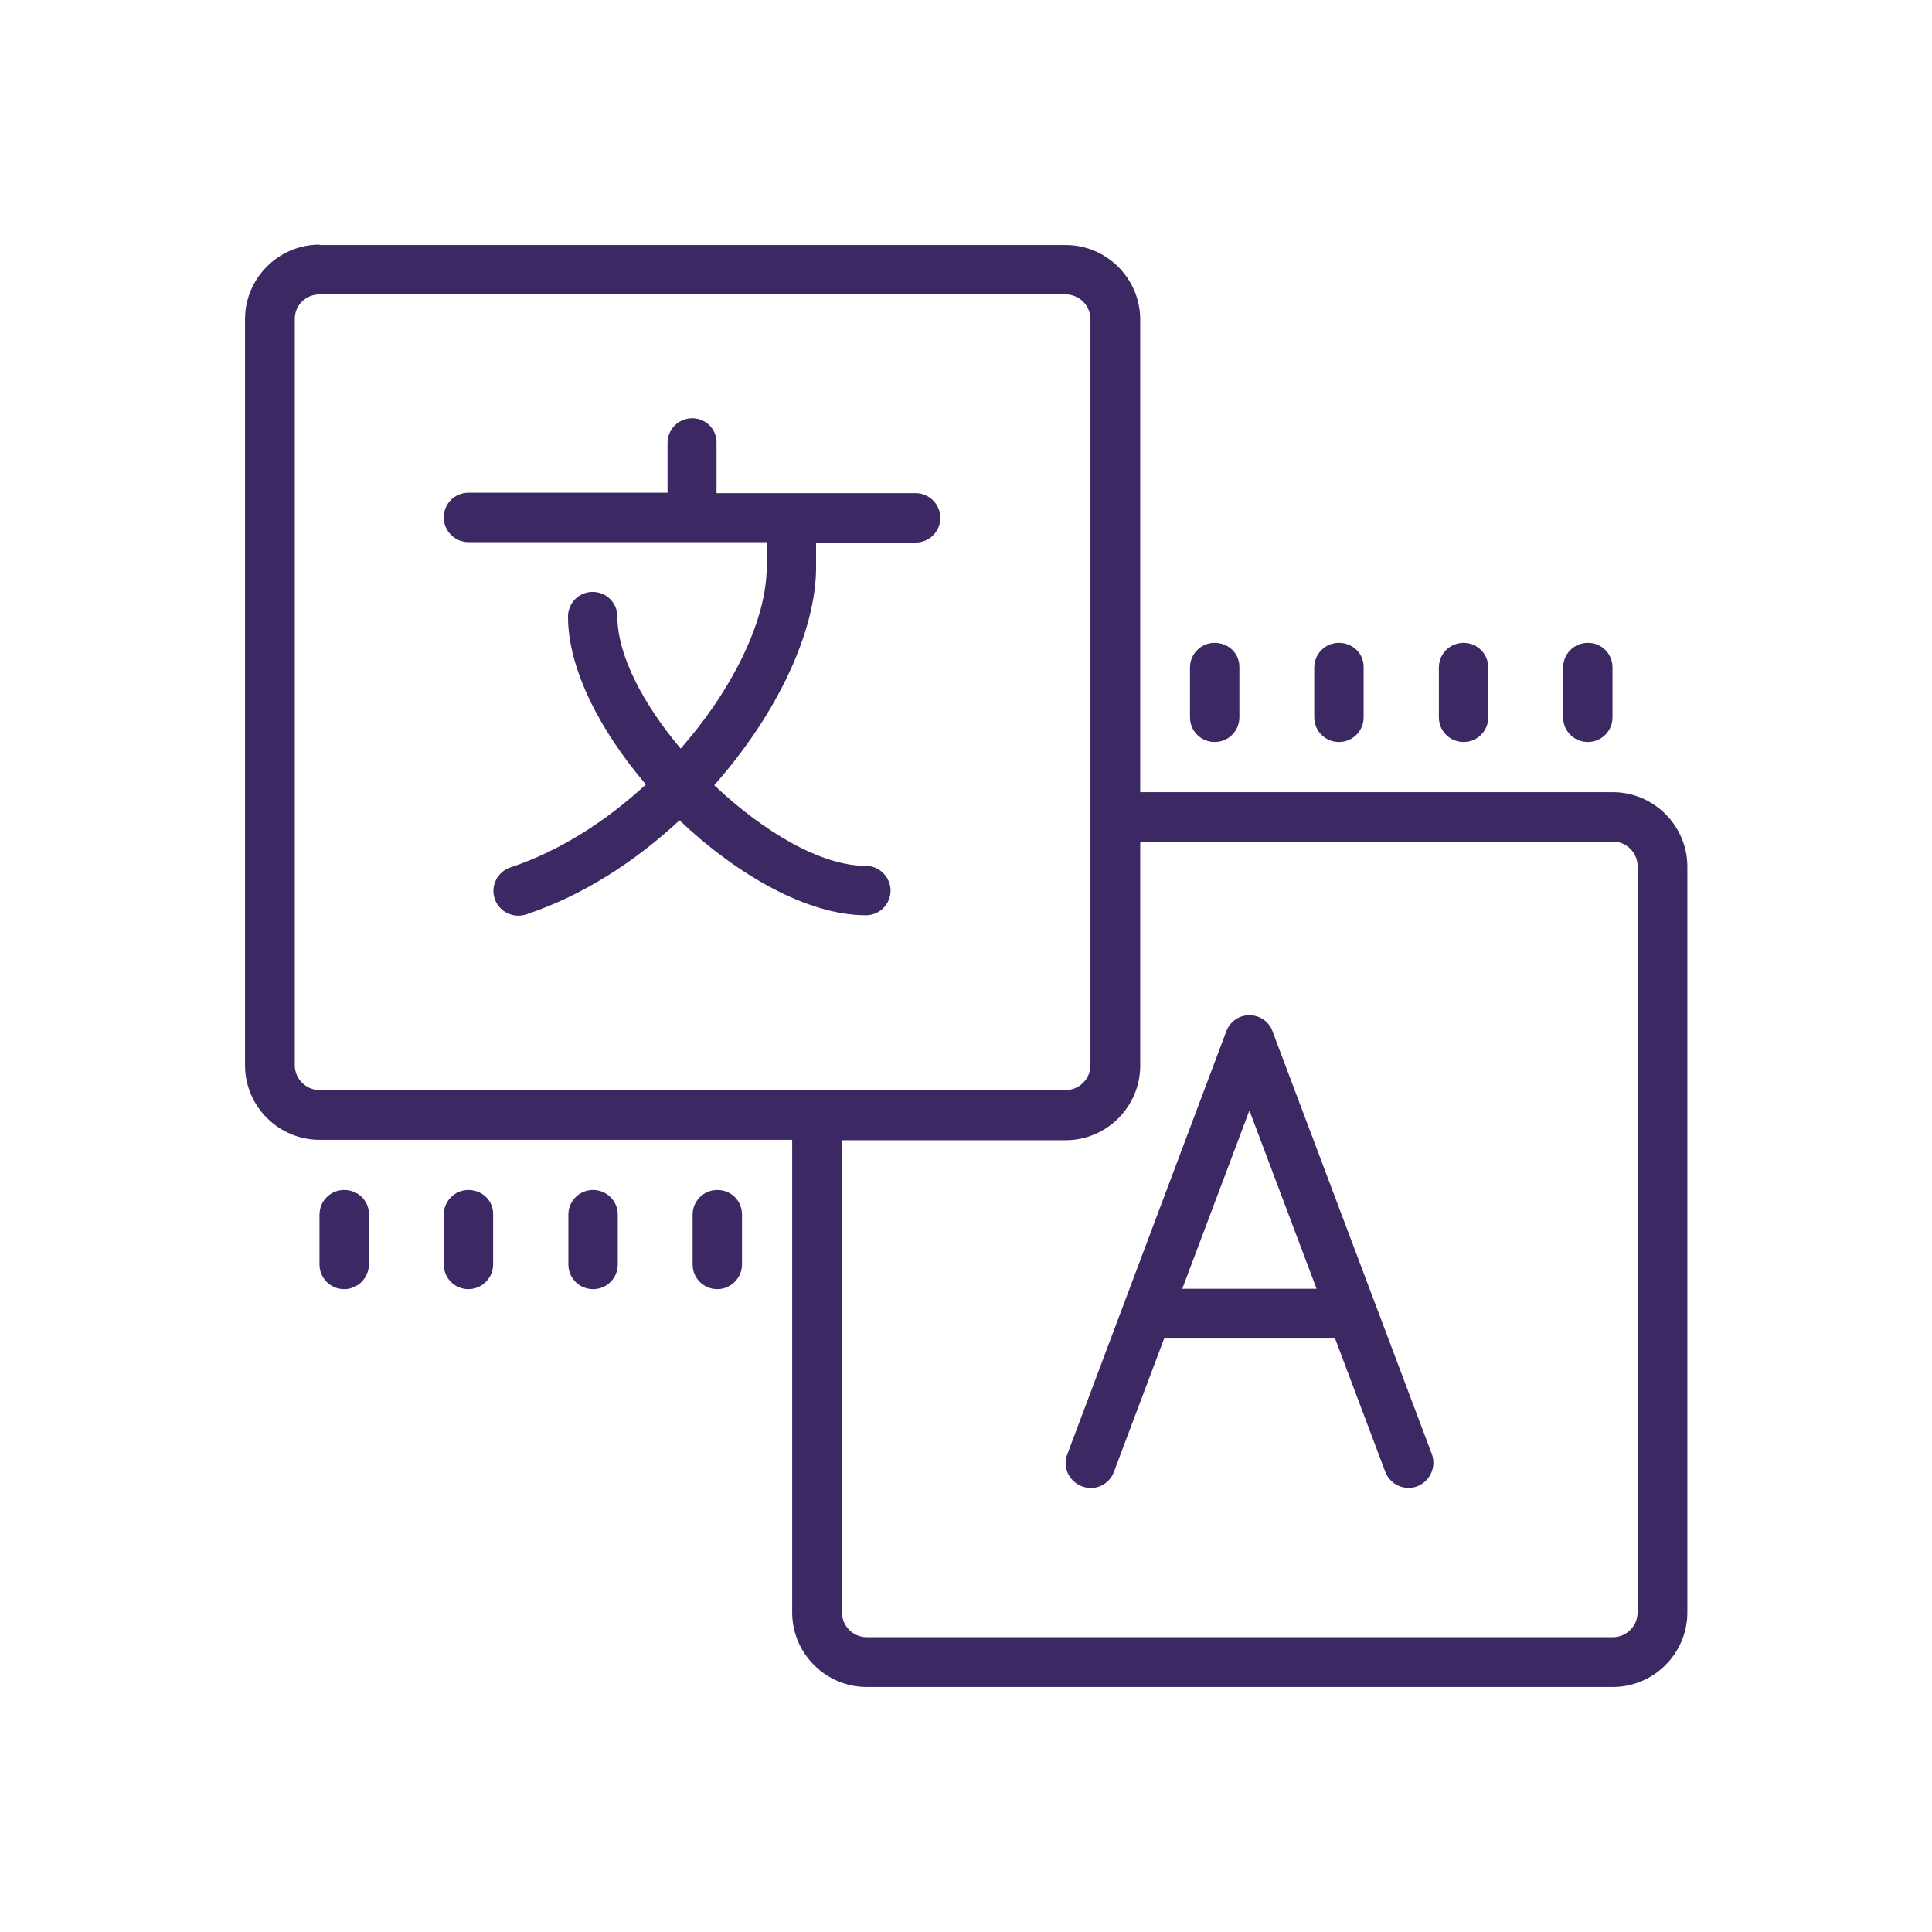 <svg xmlns="http://www.w3.org/2000/svg" xmlns:xlink="http://www.w3.org/1999/xlink" id="Capa_1" x="0px" y="0px" viewBox="0 0 500.7 500.7" style="enable-background:new 0 0 500.7 500.7;" xml:space="preserve"><style type="text/css">	.st0{fill:#3C2964;}</style><g>	<path class="st0" d="M82.8,63.4c-10.6,0-19.3,8.7-19.3,19.3v193.4c0,10.6,8.7,19.3,19.3,19.3h122.5v122.5  c0,10.6,8.7,19.3,19.3,19.3h193.4c10.6,0,19.3-8.7,19.3-19.3V224.6c0-10.6-8.7-19.3-19.3-19.3H295.5V82.8  c0-10.6-8.7-19.3-19.3-19.3H82.8z M82.8,76.3h193.4c3.5,0,6.4,2.9,6.4,6.4v193.4c0,3.5-2.9,6.4-6.4,6.4H82.8  c-3.5,0-6.4-2.9-6.4-6.4V82.8C76.3,79.2,79.2,76.3,82.8,76.3z M179.4,108.4c-3.6,0-6.4,2.9-6.4,6.4v12.9h-51.6  c-3.6,0-6.4,2.9-6.4,6.4s2.9,6.4,6.4,6.4h77.3v6.4c0,13.6-8.6,31.5-22.3,47.1c-9.6-11.4-16.4-24.1-16.4-34.2c0-3.6-2.9-6.4-6.4-6.4  c-3.6,0-6.4,2.9-6.4,6.4c0,13.5,8.3,29.6,20.2,43.5c-10.2,9.4-22.2,17.2-35.1,21.5c-3.4,1.1-5.2,4.8-4.1,8.1  c0.9,2.7,3.4,4.4,6.1,4.4c0.7,0,1.4-0.1,2-0.3c14.8-4.9,28.4-13.8,39.8-24.4c15,14.2,33.2,24.6,48.3,24.6c3.6,0,6.4-2.9,6.4-6.4  s-2.9-6.4-6.4-6.4c-11.7,0-26.6-8.9-39.3-20.9c16.2-18.3,26.4-39.8,26.4-56.5v-6.4h25.8c3.6,0,6.4-2.9,6.4-6.4s-2.9-6.4-6.4-6.4  h-51.6v-12.9C185.8,111.2,182.9,108.4,179.4,108.4z M314.8,166.6c-3.6,0-6.4,2.9-6.4,6.4v12.9c0,3.6,2.9,6.4,6.4,6.4  c3.6,0,6.4-2.9,6.4-6.4V173C321.3,169.4,318.4,166.6,314.8,166.6z M347,166.6c-3.6,0-6.4,2.9-6.4,6.4v12.9c0,3.6,2.9,6.4,6.4,6.4  c3.6,0,6.4-2.9,6.4-6.4V173C353.5,169.4,350.6,166.6,347,166.6z M379.3,166.6c-3.6,0-6.4,2.9-6.4,6.4v12.9c0,3.6,2.9,6.4,6.4,6.4  c3.6,0,6.4-2.9,6.4-6.4V173C385.7,169.4,382.8,166.6,379.3,166.6z M411.5,166.6c-3.6,0-6.4,2.9-6.4,6.4v12.9c0,3.6,2.9,6.4,6.4,6.4  c3.6,0,6.4-2.9,6.4-6.4V173C417.9,169.4,415.1,166.6,411.5,166.6z M295.5,218.1h122.5c3.5,0,6.4,2.9,6.4,6.4v193.4  c0,3.5-2.9,6.4-6.4,6.4H224.6c-3.5,0-6.4-2.9-6.4-6.4V295.5h58c10.6,0,19.3-8.7,19.3-19.3V218.1z M323.8,263.1  c-2.7,0-5.1,1.7-6,4.2l-41.2,109.6c-1.3,3.3,0.4,7,3.8,8.3c3.3,1.3,7.1-0.4,8.3-3.8l13-34.5H346l13,34.5c1,2.6,3.4,4.2,6,4.2  c0.8,0,1.5-0.1,2.3-0.4c3.3-1.3,5-5,3.8-8.3l-41.3-109.6C328.9,264.7,326.4,263.1,323.8,263.1z M323.8,287.8l17.4,46.2h-34.8  L323.8,287.8z M89.2,308.4c-3.6,0-6.4,2.9-6.4,6.4v12.9c0,3.6,2.9,6.4,6.4,6.4s6.4-2.9,6.4-6.4v-12.9  C95.7,311.2,92.8,308.4,89.2,308.4z M121.4,308.4c-3.6,0-6.4,2.9-6.4,6.4v12.9c0,3.6,2.9,6.4,6.4,6.4s6.4-2.9,6.4-6.4v-12.9  C127.9,311.2,125,308.4,121.4,308.4z M153.7,308.4c-3.6,0-6.4,2.9-6.4,6.4v12.9c0,3.6,2.9,6.4,6.4,6.4c3.6,0,6.4-2.9,6.4-6.4v-12.9  C160.1,311.2,157.2,308.4,153.7,308.4z M185.9,308.4c-3.6,0-6.4,2.9-6.4,6.4v12.9c0,3.6,2.9,6.4,6.4,6.4s6.4-2.9,6.4-6.4v-12.9  C192.3,311.2,189.5,308.4,185.9,308.4z"></path></g></svg>